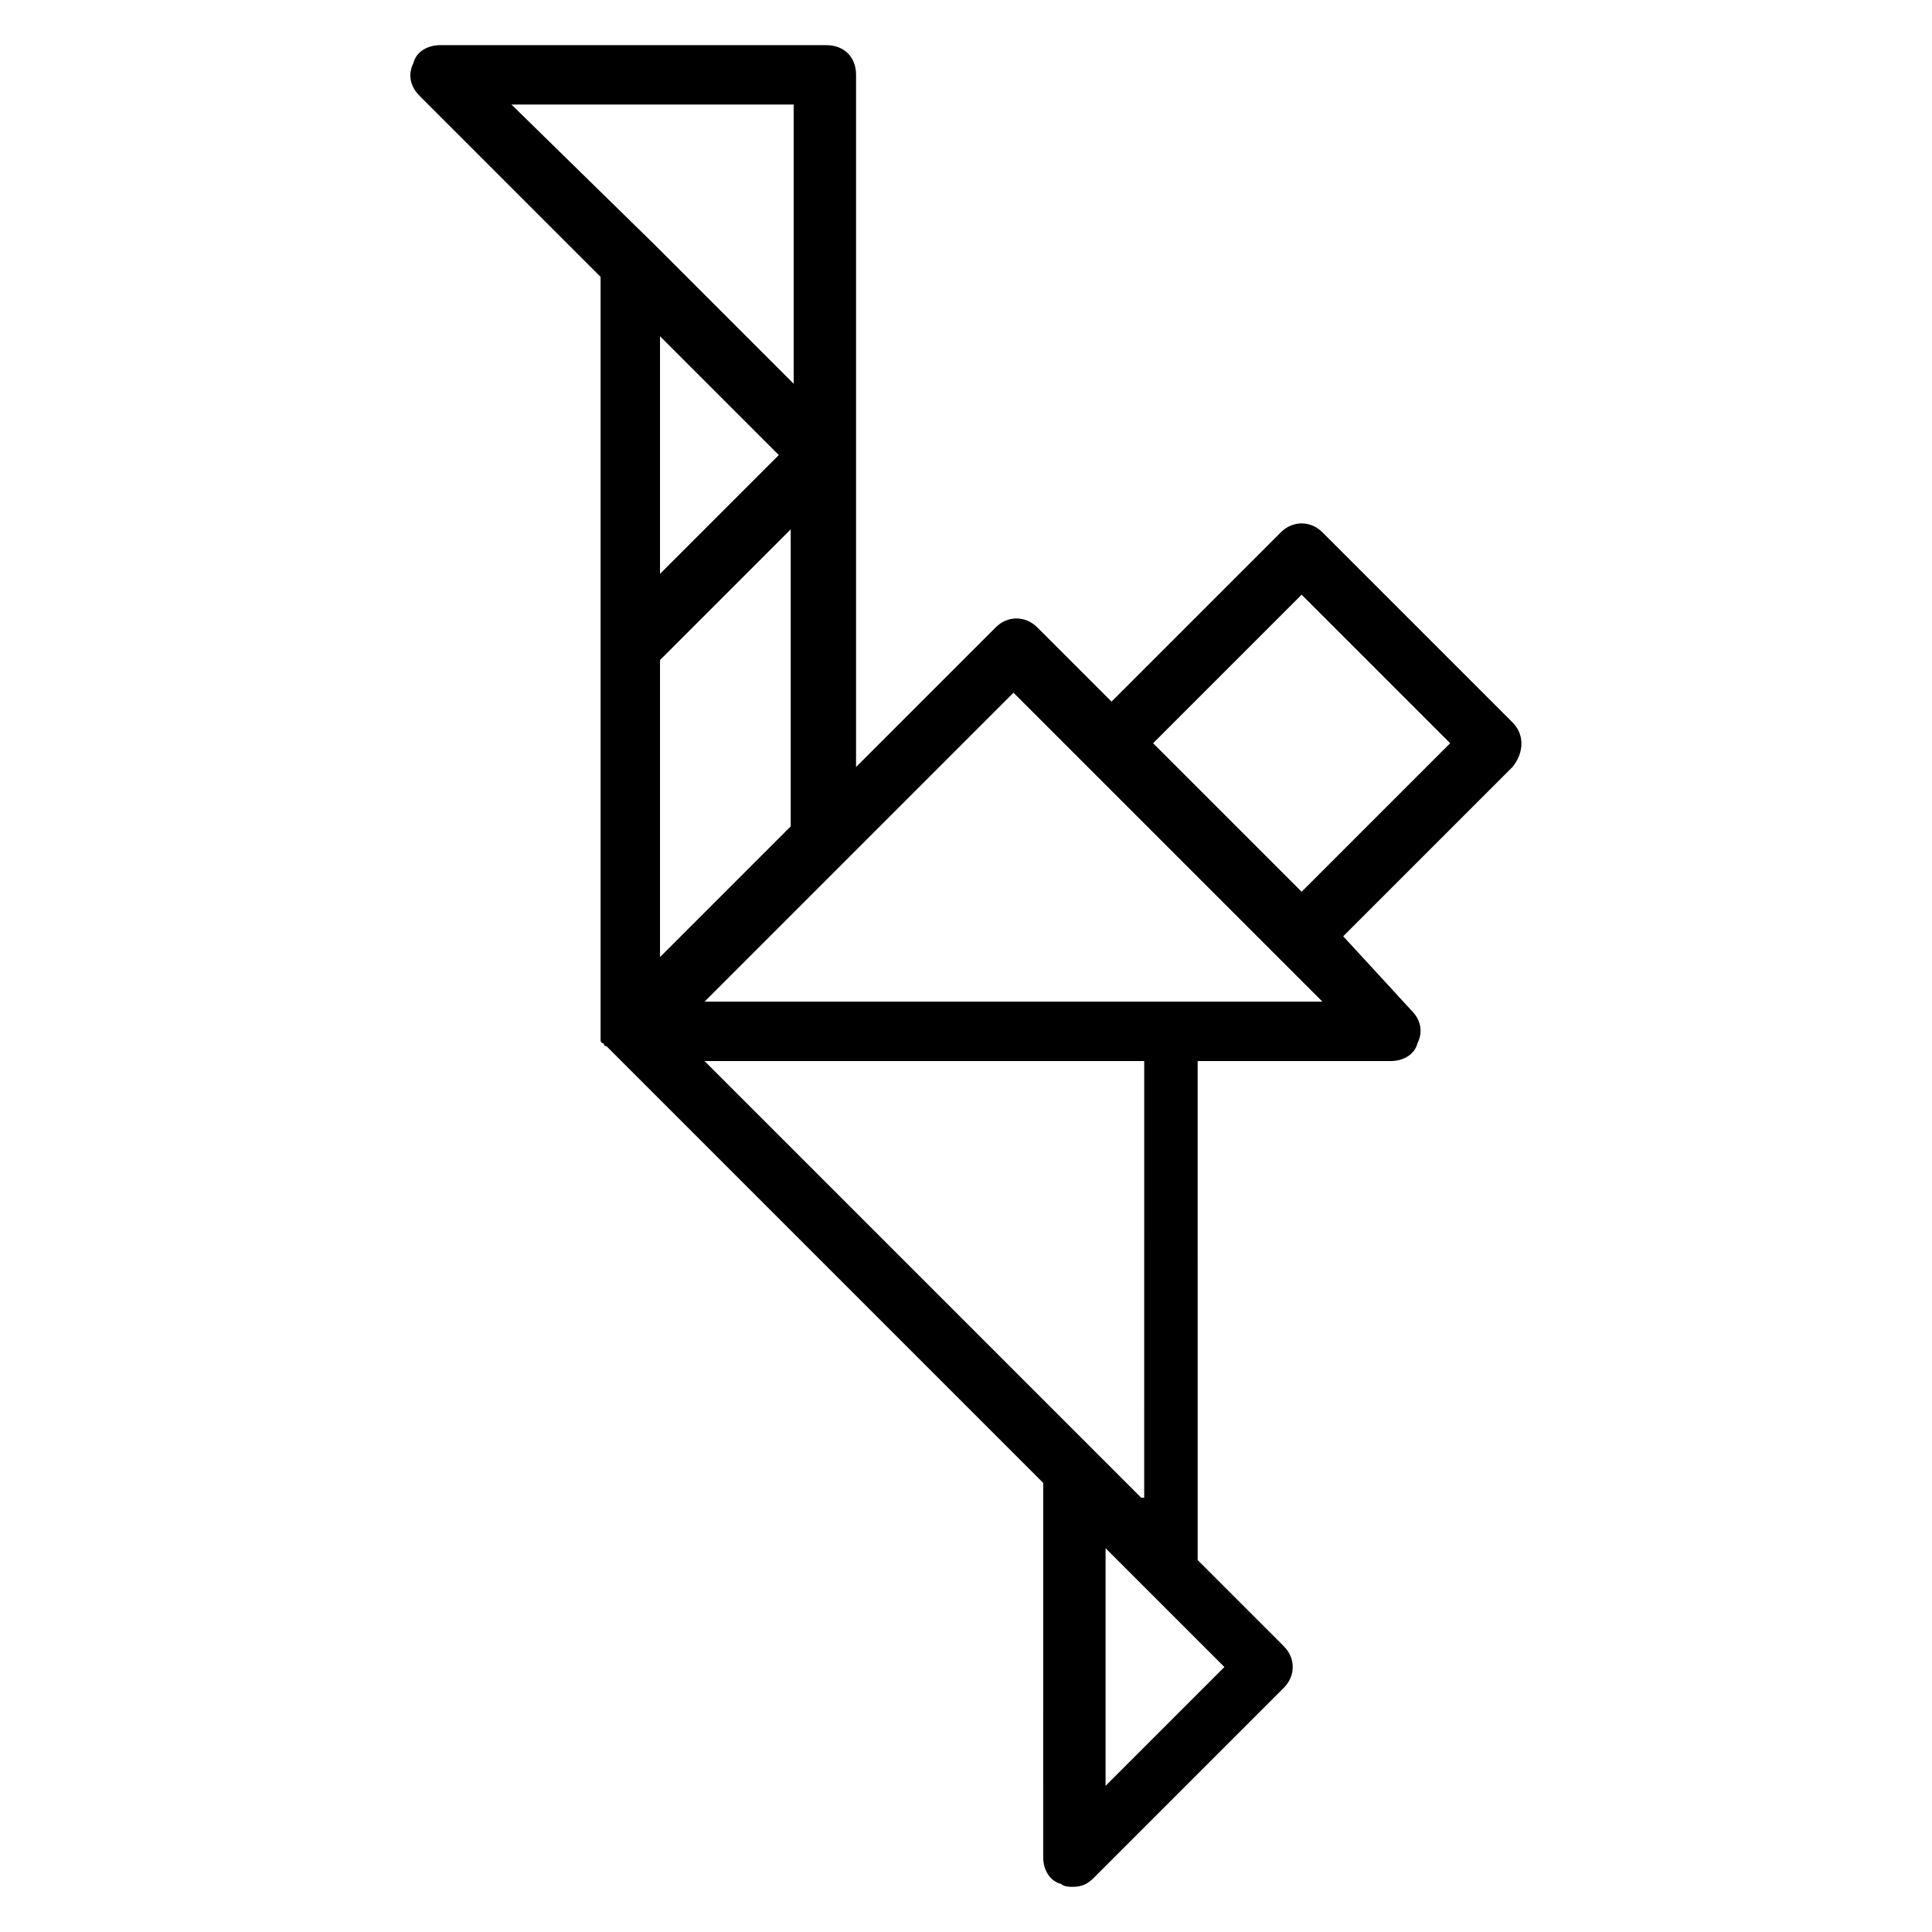 <?xml version="1.0" encoding="UTF-8"?>
<!-- Uploaded to: SVG Repo, www.svgrepo.com, Generator: SVG Repo Mixer Tools -->
<svg fill="#000000" width="800px" height="800px" version="1.1" viewBox="144 144 512 512" xmlns="http://www.w3.org/2000/svg">
 <path d="m544.84 335.45-50.383-50.383c-3.148-3.148-7.871-3.148-11.02 0l-44.871 44.871-19.68-19.68c-3.148-3.148-7.871-3.148-11.02 0l-37 37v-183.42c0-4.723-3.148-7.871-7.871-7.871h-102.34c-3.148 0-6.297 1.574-7.086 4.723-1.574 3.148-0.789 6.297 1.574 8.66l48.02 48.02v199.16 0.789 0.789 0.789 0.789s0 0.789 0.789 0.789c0 0 0 0.789 0.789 0.789l115.72 115.72-0.004 99.176c0 3.148 1.574 6.297 4.723 7.086 0.789 0.789 2.363 0.789 3.148 0.789 2.363 0 3.938-0.789 5.512-2.363l50.383-50.383c3.148-3.148 3.148-7.871 0-11.02l-22.828-22.828-0.004-132.25h51.168c3.148 0 6.297-1.574 7.086-4.723 1.574-3.148 0.789-6.297-1.574-8.66l-18.105-19.68 44.871-44.871c3.148-3.934 3.148-8.656 0-11.805zm-225.93 62.188v-78.719l34.637-34.637v78.719zm35.422-225.93v73.996l-37-37-37.785-36.996zm-6.297 90.527 2.363 2.363-31.488 31.488v-62.977zm88.953 355.03v-62.977l31.488 31.488zm9.449-76.359-115.72-115.72h116.51l-0.004 115.72zm7.871-131.46h-123.59l81.867-81.867 81.871 81.871zm34.637-29.125-39.359-39.359 39.359-39.359 39.359 39.359z"/>
</svg>